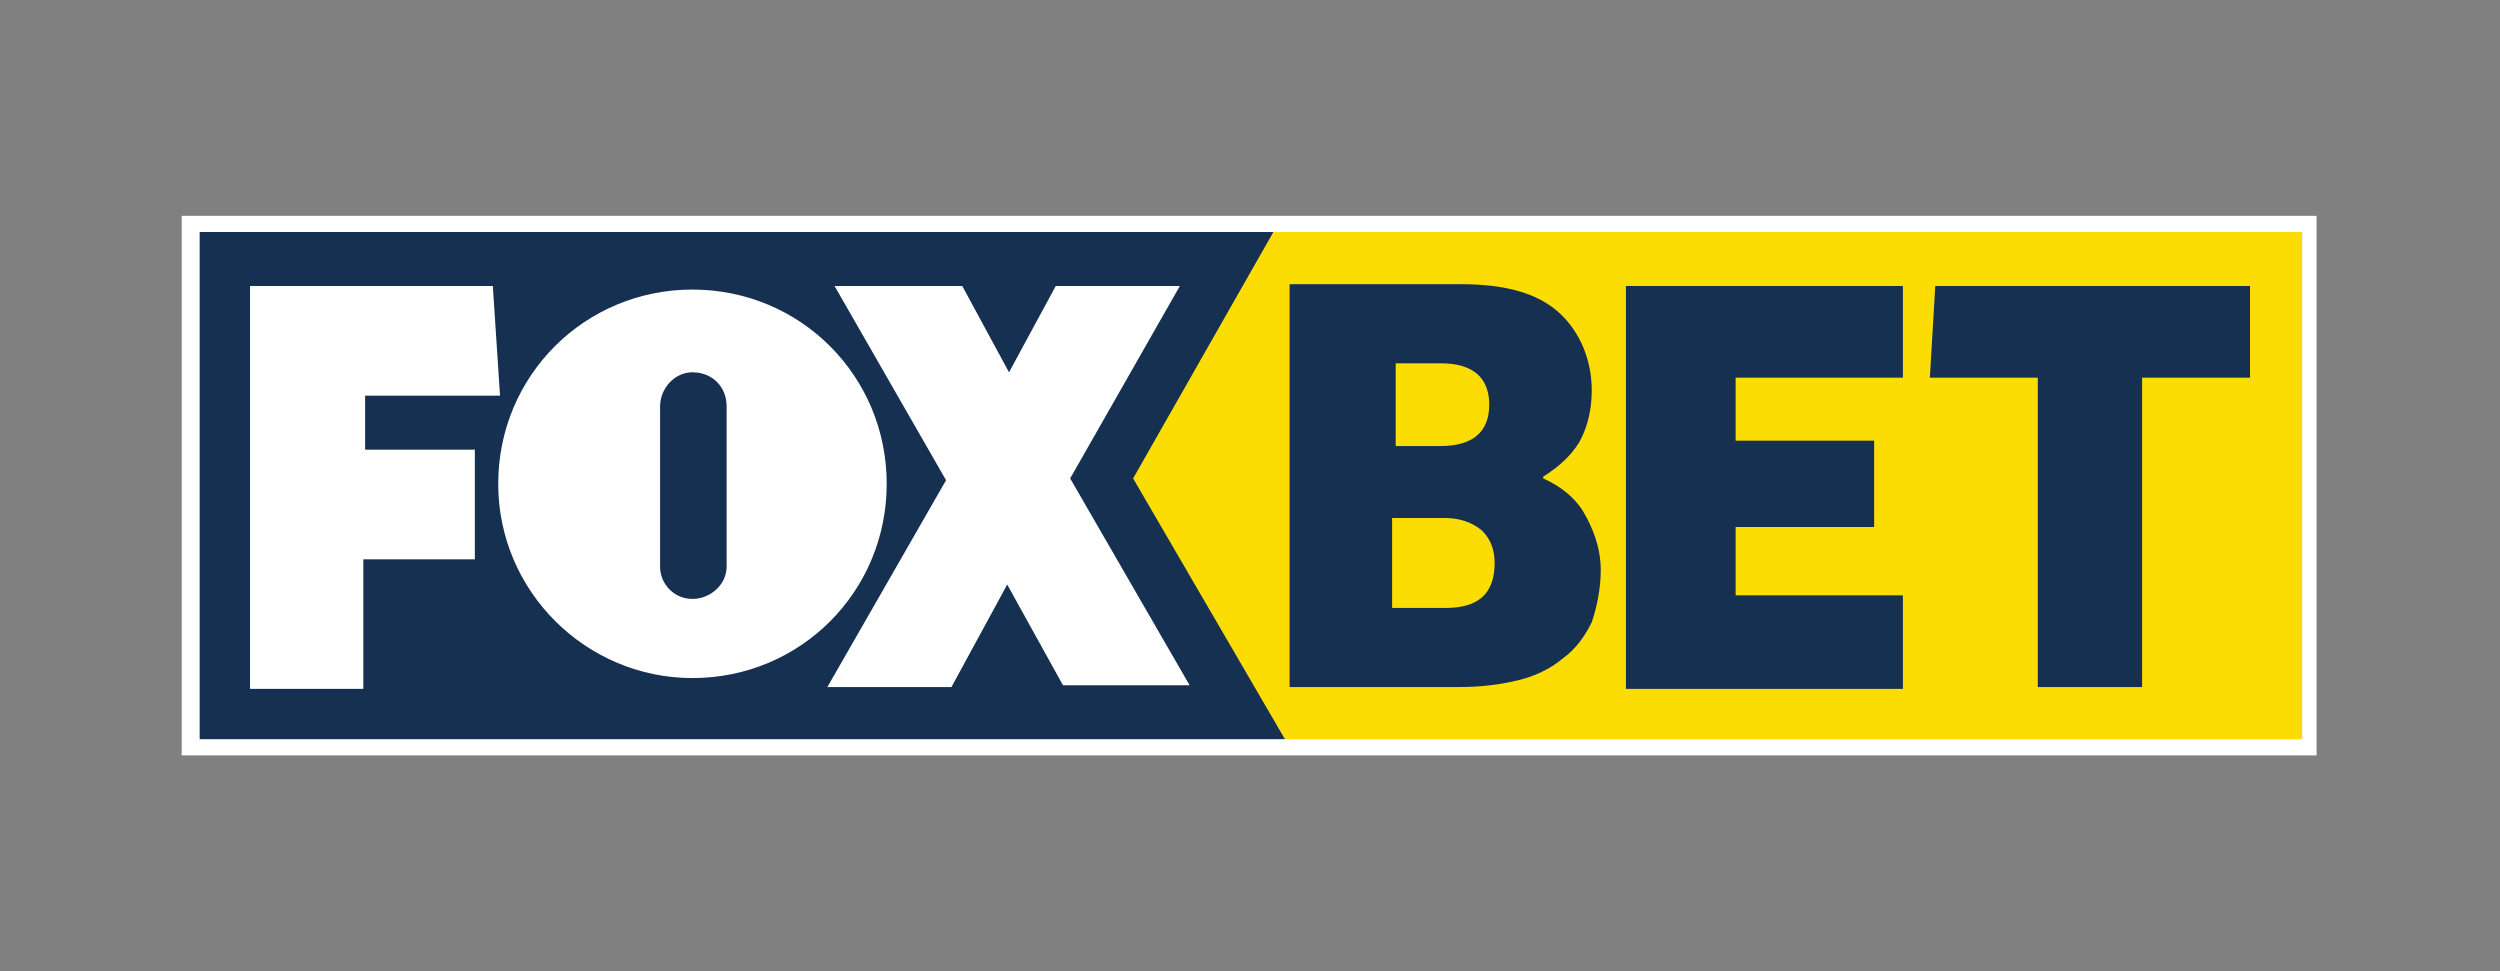 <?xml version="1.0" encoding="utf-8"?>
<svg width="139" height="54" viewBox="0 0 139 54" fill="none" xmlns="http://www.w3.org/2000/svg">
<rect x="0" y="0" width="139" height="54" fill="#808080" stroke="none"/>
<path d="M128 12.9H11V41.1H128V12.9Z" fill="white"/>
<path d="M69.002 41.1H128.002V12.9H69.002L61.402 26.5L69.002 41.1Z" fill="#FBDD03"/>
<path d="M40.401 22.6V31.5C40.401 32.5 39.501 33.3 38.501 33.3C37.501 33.3 36.701 32.5 36.701 31.5V22.6C36.701 21.6 37.501 20.7 38.501 20.7C39.601 20.7 40.401 21.5 40.401 22.6ZM113.301 38.2H119.101V21H125.101V15.9H107.601L107.301 21H113.301V38.2ZM105.801 33.1H96.501V29.3H104.201V24.5H96.501V21H105.801V15.9H90.401V38.3H105.801V33.1ZM81.101 38.2H71.701V15.8H81.201C83.701 15.8 85.501 16.3 86.701 17.4C87.901 18.5 88.501 20.1 88.501 21.7C88.501 22.7 88.301 23.7 87.801 24.6C87.301 25.4 86.601 26 85.801 26.5V26.6C86.701 27 87.501 27.6 88.001 28.4C88.601 29.4 89.001 30.5 89.001 31.7C89.001 32.7 88.801 33.7 88.501 34.6C88.101 35.4 87.601 36.1 86.901 36.6C86.201 37.2 85.301 37.6 84.501 37.8C83.301 38.1 82.201 38.2 81.101 38.2ZM77.601 24.8H80.101C81.901 24.8 82.801 24 82.801 22.5C82.801 21 81.901 20.2 80.101 20.2H77.601V24.8ZM80.401 33.8C82.201 33.8 83.101 33 83.101 31.3C83.101 30.6 82.901 30 82.401 29.5C81.801 29 81.101 28.8 80.301 28.8C79.601 28.8 77.401 28.8 77.401 28.8V33.8H80.401ZM128.701 12.2V41.9H10.301V12.2H128.701ZM20.301 24.9V22H27.801L27.401 15.9H13.901V38.3H20.201V31.1H26.401V25H20.301V24.9ZM38.501 37.7C44.501 37.7 49.301 32.9 49.301 26.9C49.301 20.9 44.501 16.1 38.501 16.1C32.501 16.1 27.701 20.9 27.701 26.9C27.701 32.9 32.601 37.7 38.501 37.7ZM66.201 38.2L59.501 26.6L65.601 15.9H58.701L56.101 20.7L53.501 15.9H46.401L52.601 26.7L46.001 38.2H52.901L56.001 32.5L59.101 38.1H66.201V38.2ZM128.001 12.9H70.801L63.001 26.6L71.501 41.2H128.101V12.9H128.001Z" fill="#163051"/>
<path d="M128.001 12.9V41.1H11.101V12.9H128.001ZM128.701 12.2H10.301V41.9H128.701V12.2Z" fill="white"/>
<path d="M128.102 12.8V41.3H10.902V12.8H128.102ZM128.802 12H10.102V42H128.802V12Z" fill="white"/>
</svg>
